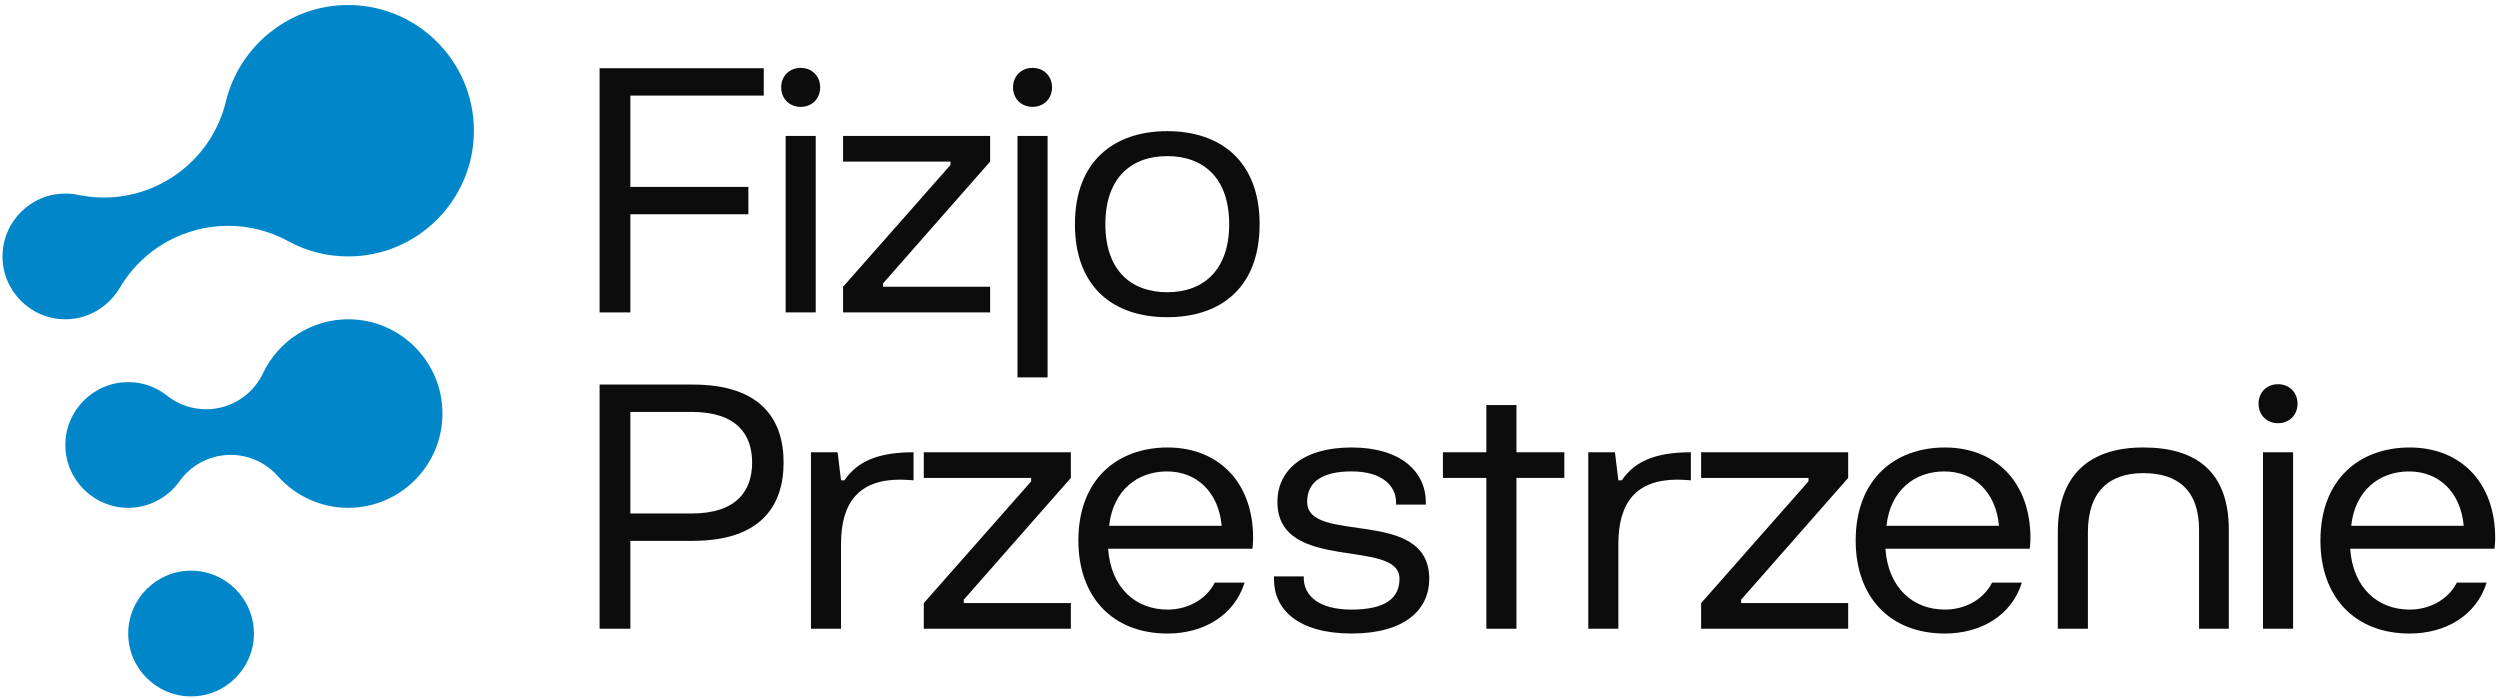 <?xml version="1.0" encoding="UTF-8" standalone="no"?>
<!DOCTYPE svg PUBLIC "-//W3C//DTD SVG 1.1//EN" "http://www.w3.org/Graphics/SVG/1.1/DTD/svg11.dtd">
<svg width="100%" height="100%" viewBox="0 0 11050 3089" version="1.1" xmlns="http://www.w3.org/2000/svg" xmlns:xlink="http://www.w3.org/1999/xlink" xml:space="preserve" xmlns:serif="http://www.serif.com/" style="fill-rule:evenodd;clip-rule:evenodd;stroke-linejoin:round;stroke-miterlimit:2;">
    <g transform="matrix(5.556,0,0,5.556,0,0)">
        <g transform="matrix(1,0,0,1,-198,-196)">
            <path d="M250,450C222.43,450 200,427.57 200,400C200,372.43 222.43,350 250,350C253.47,350 256.9,350.35 260.2,351.04C267.05,352.46 273.89,353.15 280.63,353.15C325.9,353.15 366.74,322.25 377.76,276.56C382.91,255.18 395.36,235.73 412.8,221.8C425.25,211.86 446.15,200 475,200C530.14,200 575,244.86 575,300C575,355.14 530.14,400 475,400C458.11,400 442.09,395.93 427.39,387.9C412.2,379.61 395.77,375.66 379.56,375.66C345.19,375.66 311.81,393.4 293.23,425.07C286.16,437.12 271.09,450 250,450Z" style="fill:rgb(0,134,201);fill-rule:nonzero;"/>
            <path d="M475,600C453.62,600 433.17,590.78 418.9,574.69C409.38,563.97 395.76,557.88 381.51,557.88C380.62,557.88 379.73,557.9 378.83,557.95C363.62,558.76 349.61,566.47 340.78,578.87C331.36,592.1 316.11,599.99 300,599.99C272.43,599.99 250,577.56 250,549.99C250,522.42 272.43,499.99 300,499.99C314.33,499.99 324.74,505.85 330.94,510.77C339.86,517.84 350.83,521.58 361.99,521.58C365.77,521.58 369.57,521.15 373.33,520.28C388.17,516.82 400.63,506.79 407.16,493.02C419.56,466.88 446.19,449.99 474.99,449.99C516.35,449.99 549.99,483.63 549.99,524.99C549.99,566.35 516.35,599.99 474.99,599.99L475,600Z" style="fill:rgb(0,134,201);fill-rule:nonzero;"/>
            <path d="M350,750C322.43,750 300,727.57 300,700C300,672.43 322.43,650 350,650C377.57,650 400,672.43 400,700C400,727.57 377.57,750 350,750Z" style="fill:rgb(0,134,201);fill-rule:nonzero;"/>
        </g>
        <g transform="matrix(1,0,0,1,-198,-196)">
            <path d="M675,444.54L675,250.27L805.6,250.27L805.6,272.04L699.49,272.04L699.49,344.68L793.36,344.68L793.36,366.45L699.49,366.45L699.49,444.54L675,444.54Z" style="fill:rgb(12,12,12);fill-rule:nonzero;"/>
            <path d="M819.46,265.51C819.46,256.53 825.99,250 834.97,250C843.95,250 850.48,256.53 850.48,265.51C850.48,274.49 843.95,281.02 834.97,281.02C825.99,281.02 819.46,274.49 819.46,265.51ZM823,444.53L823,304.14L846.94,304.14L846.94,444.53L823,444.53Z" style="fill:rgb(12,12,12);fill-rule:nonzero;"/>
            <path d="M868.7,444.53L868.7,424.12L954.13,327.26L954.13,324.54L868.7,324.54L868.7,304.13L985.69,304.13L985.69,324.54L900.53,421.4L900.53,424.12L985.69,424.12L985.69,444.53L868.7,444.53Z" style="fill:rgb(12,12,12);fill-rule:nonzero;"/>
            <path d="M1003.91,265.51C1003.91,256.53 1010.44,250 1019.42,250C1028.4,250 1034.93,256.53 1034.93,265.51C1034.93,274.49 1028.4,281.02 1019.42,281.02C1010.44,281.02 1003.91,274.49 1003.91,265.51ZM1007.45,496.23L1007.45,304.14L1031.39,304.14L1031.39,496.23L1007.45,496.23Z" style="fill:rgb(12,12,12);fill-rule:nonzero;"/>
            <path d="M1053.15,374.34C1053.15,324.28 1084.17,300.33 1126.61,300.33C1169.05,300.33 1200.07,324.27 1200.07,374.34C1200.07,424.41 1169.6,448.34 1126.61,448.34C1083.62,448.34 1053.15,424.4 1053.15,374.34ZM1175.86,374.34C1175.86,337.61 1155.45,320.2 1126.61,320.2C1097.77,320.2 1077.36,337.61 1077.36,374.34C1077.36,411.07 1097.77,428.48 1126.61,428.48C1155.45,428.48 1175.86,410.8 1175.86,374.34Z" style="fill:rgb(12,12,12);fill-rule:nonzero;"/>
            <path d="M675,696.19L675,501.93L749.01,501.93C803.7,501.93 821.38,529.95 821.38,563.96C821.38,597.97 803.69,626.26 749.01,626.26L699.49,626.26L699.49,696.18L675,696.18L675,696.19ZM699.49,604.5L748.2,604.5C784.38,604.5 796.35,586 796.35,563.96C796.35,541.92 784.38,523.69 748.2,523.69L699.49,523.69L699.49,604.5Z" style="fill:rgb(12,12,12);fill-rule:nonzero;"/>
            <path d="M843.13,696.2L843.13,555.8L864.35,555.8L867.07,578.11L869.79,578.11C880.13,562.87 896.72,555.8 924.75,555.8L924.75,578.11C921.21,577.84 917.41,577.57 914.14,577.57C881.22,577.57 867.07,595.8 867.07,628.72L867.07,696.2L843.13,696.2Z" style="fill:rgb(12,12,12);fill-rule:nonzero;"/>
            <path d="M932.91,696.19L932.91,675.78L1018.34,578.92L1018.34,576.2L932.91,576.2L932.91,555.79L1049.9,555.79L1049.9,576.2L964.74,673.06L964.74,675.78L1049.9,675.78L1049.9,696.19L932.91,696.19Z" style="fill:rgb(12,12,12);fill-rule:nonzero;"/>
            <path d="M1055.88,626C1055.88,577.3 1086.9,551.99 1126.89,551.99C1166.88,551.99 1194.91,579.2 1194.91,624.09C1194.91,626.27 1194.64,630.62 1194.37,632.52L1079.55,632.52C1081.73,663.54 1101.32,680.95 1126.89,680.95C1142.4,680.95 1157.36,673.33 1164.44,659.46L1188.11,659.46C1179.95,685.85 1155.19,700 1126.89,700C1082.54,700 1055.88,670.34 1055.88,626ZM1169.88,614.3C1167.43,587.37 1150.02,571.04 1126.35,571.04C1102.68,571.04 1083.36,586.28 1080.37,614.3L1169.88,614.3Z" style="fill:rgb(12,12,12);fill-rule:nonzero;"/>
            <path d="M1211.5,657.01L1211.5,654.56L1235.17,654.56L1235.17,655.65C1235.17,669.52 1246.59,680.95 1273.26,680.95C1299.93,680.95 1311.35,671.97 1311.35,656.46C1311.35,623.54 1214.22,652.38 1214.22,595.24C1214.22,570.75 1233.81,551.98 1273.26,551.98C1312.71,551.98 1332.3,571.57 1332.3,595.51L1332.3,597.41L1308.63,597.41L1308.63,595.78C1308.63,582.18 1297.21,571.02 1273.26,571.02C1249.31,571.02 1237.89,579.73 1237.89,595.23C1237.89,629.79 1335.02,598.77 1335.02,656.45C1335.02,680.94 1315.71,699.98 1273.26,699.98C1230.81,699.98 1211.5,680.93 1211.5,656.99L1211.5,657.01Z" style="fill:rgb(12,12,12);fill-rule:nonzero;"/>
            <path d="M1380.45,696.19L1380.45,576.2L1345.9,576.2L1345.9,555.79L1380.45,555.79L1380.45,518.24L1404.4,518.24L1404.4,555.79L1442.49,555.79L1442.49,576.2L1404.4,576.2L1404.4,696.19L1380.45,696.19Z" style="fill:rgb(12,12,12);fill-rule:nonzero;"/>
            <path d="M1461.52,696.2L1461.52,555.8L1482.74,555.8L1485.46,578.11L1488.18,578.11C1498.52,562.87 1515.11,555.8 1543.14,555.8L1543.14,578.11C1539.6,577.84 1535.8,577.57 1532.53,577.57C1499.61,577.57 1485.46,595.8 1485.46,628.72L1485.46,696.2L1461.52,696.2Z" style="fill:rgb(12,12,12);fill-rule:nonzero;"/>
            <path d="M1551.3,696.19L1551.3,675.78L1636.73,578.92L1636.73,576.2L1551.3,576.2L1551.3,555.79L1668.29,555.79L1668.29,576.2L1583.13,673.06L1583.13,675.78L1668.29,675.78L1668.29,696.19L1551.3,696.19Z" style="fill:rgb(12,12,12);fill-rule:nonzero;"/>
            <path d="M1674.26,626C1674.26,577.3 1705.28,551.99 1745.27,551.99C1785.26,551.99 1813.29,579.2 1813.29,624.09C1813.29,626.27 1813.02,630.62 1812.74,632.52L1697.92,632.52C1700.1,663.54 1719.69,680.95 1745.26,680.95C1760.77,680.95 1775.73,673.33 1782.81,659.46L1806.48,659.46C1798.32,685.85 1773.56,700 1745.26,700C1700.91,700 1674.25,670.34 1674.25,626L1674.26,626ZM1788.27,614.3C1785.82,587.37 1768.41,571.04 1744.73,571.04C1721.05,571.04 1701.75,586.28 1698.75,614.3L1788.27,614.3Z" style="fill:rgb(12,12,12);fill-rule:nonzero;"/>
            <path d="M1835.06,696.19L1835.06,619.46C1835.06,573.21 1860.91,551.98 1903.08,551.98C1945.25,551.98 1971.1,571.3 1971.1,617.55L1971.1,696.18L1947.43,696.18L1947.43,617.55C1947.43,585.44 1930.02,572.39 1903.08,572.39C1876.14,572.39 1859,586.81 1859,619.46L1859,696.19L1835.06,696.19Z" style="fill:rgb(12,12,12);fill-rule:nonzero;"/>
            <path d="M1994.75,517.16C1994.75,508.18 2001.28,501.65 2010.26,501.65C2019.24,501.65 2025.77,508.18 2025.77,517.16C2025.77,526.14 2019.24,532.67 2010.26,532.67C2001.28,532.67 1994.75,526.14 1994.75,517.16ZM1998.29,696.19L1998.29,555.8L2022.23,555.8L2022.23,696.19L1998.29,696.19Z" style="fill:rgb(12,12,12);fill-rule:nonzero;"/>
            <path d="M2043.99,626C2043.99,577.3 2075.01,551.99 2115,551.99C2154.99,551.99 2183.02,579.2 2183.02,624.09C2183.02,626.27 2182.75,630.62 2182.47,632.52L2067.65,632.52C2069.83,663.54 2089.42,680.95 2114.99,680.95C2130.5,680.95 2145.46,673.33 2152.54,659.46L2176.21,659.46C2168.05,685.85 2143.29,700 2114.99,700C2070.64,700 2043.98,670.34 2043.98,626L2043.99,626ZM2157.99,614.3C2155.54,587.37 2138.13,571.04 2114.45,571.04C2090.77,571.04 2071.47,586.28 2068.47,614.3L2157.99,614.3Z" style="fill:rgb(12,12,12);fill-rule:nonzero;"/>
        </g>
    </g>
</svg>
